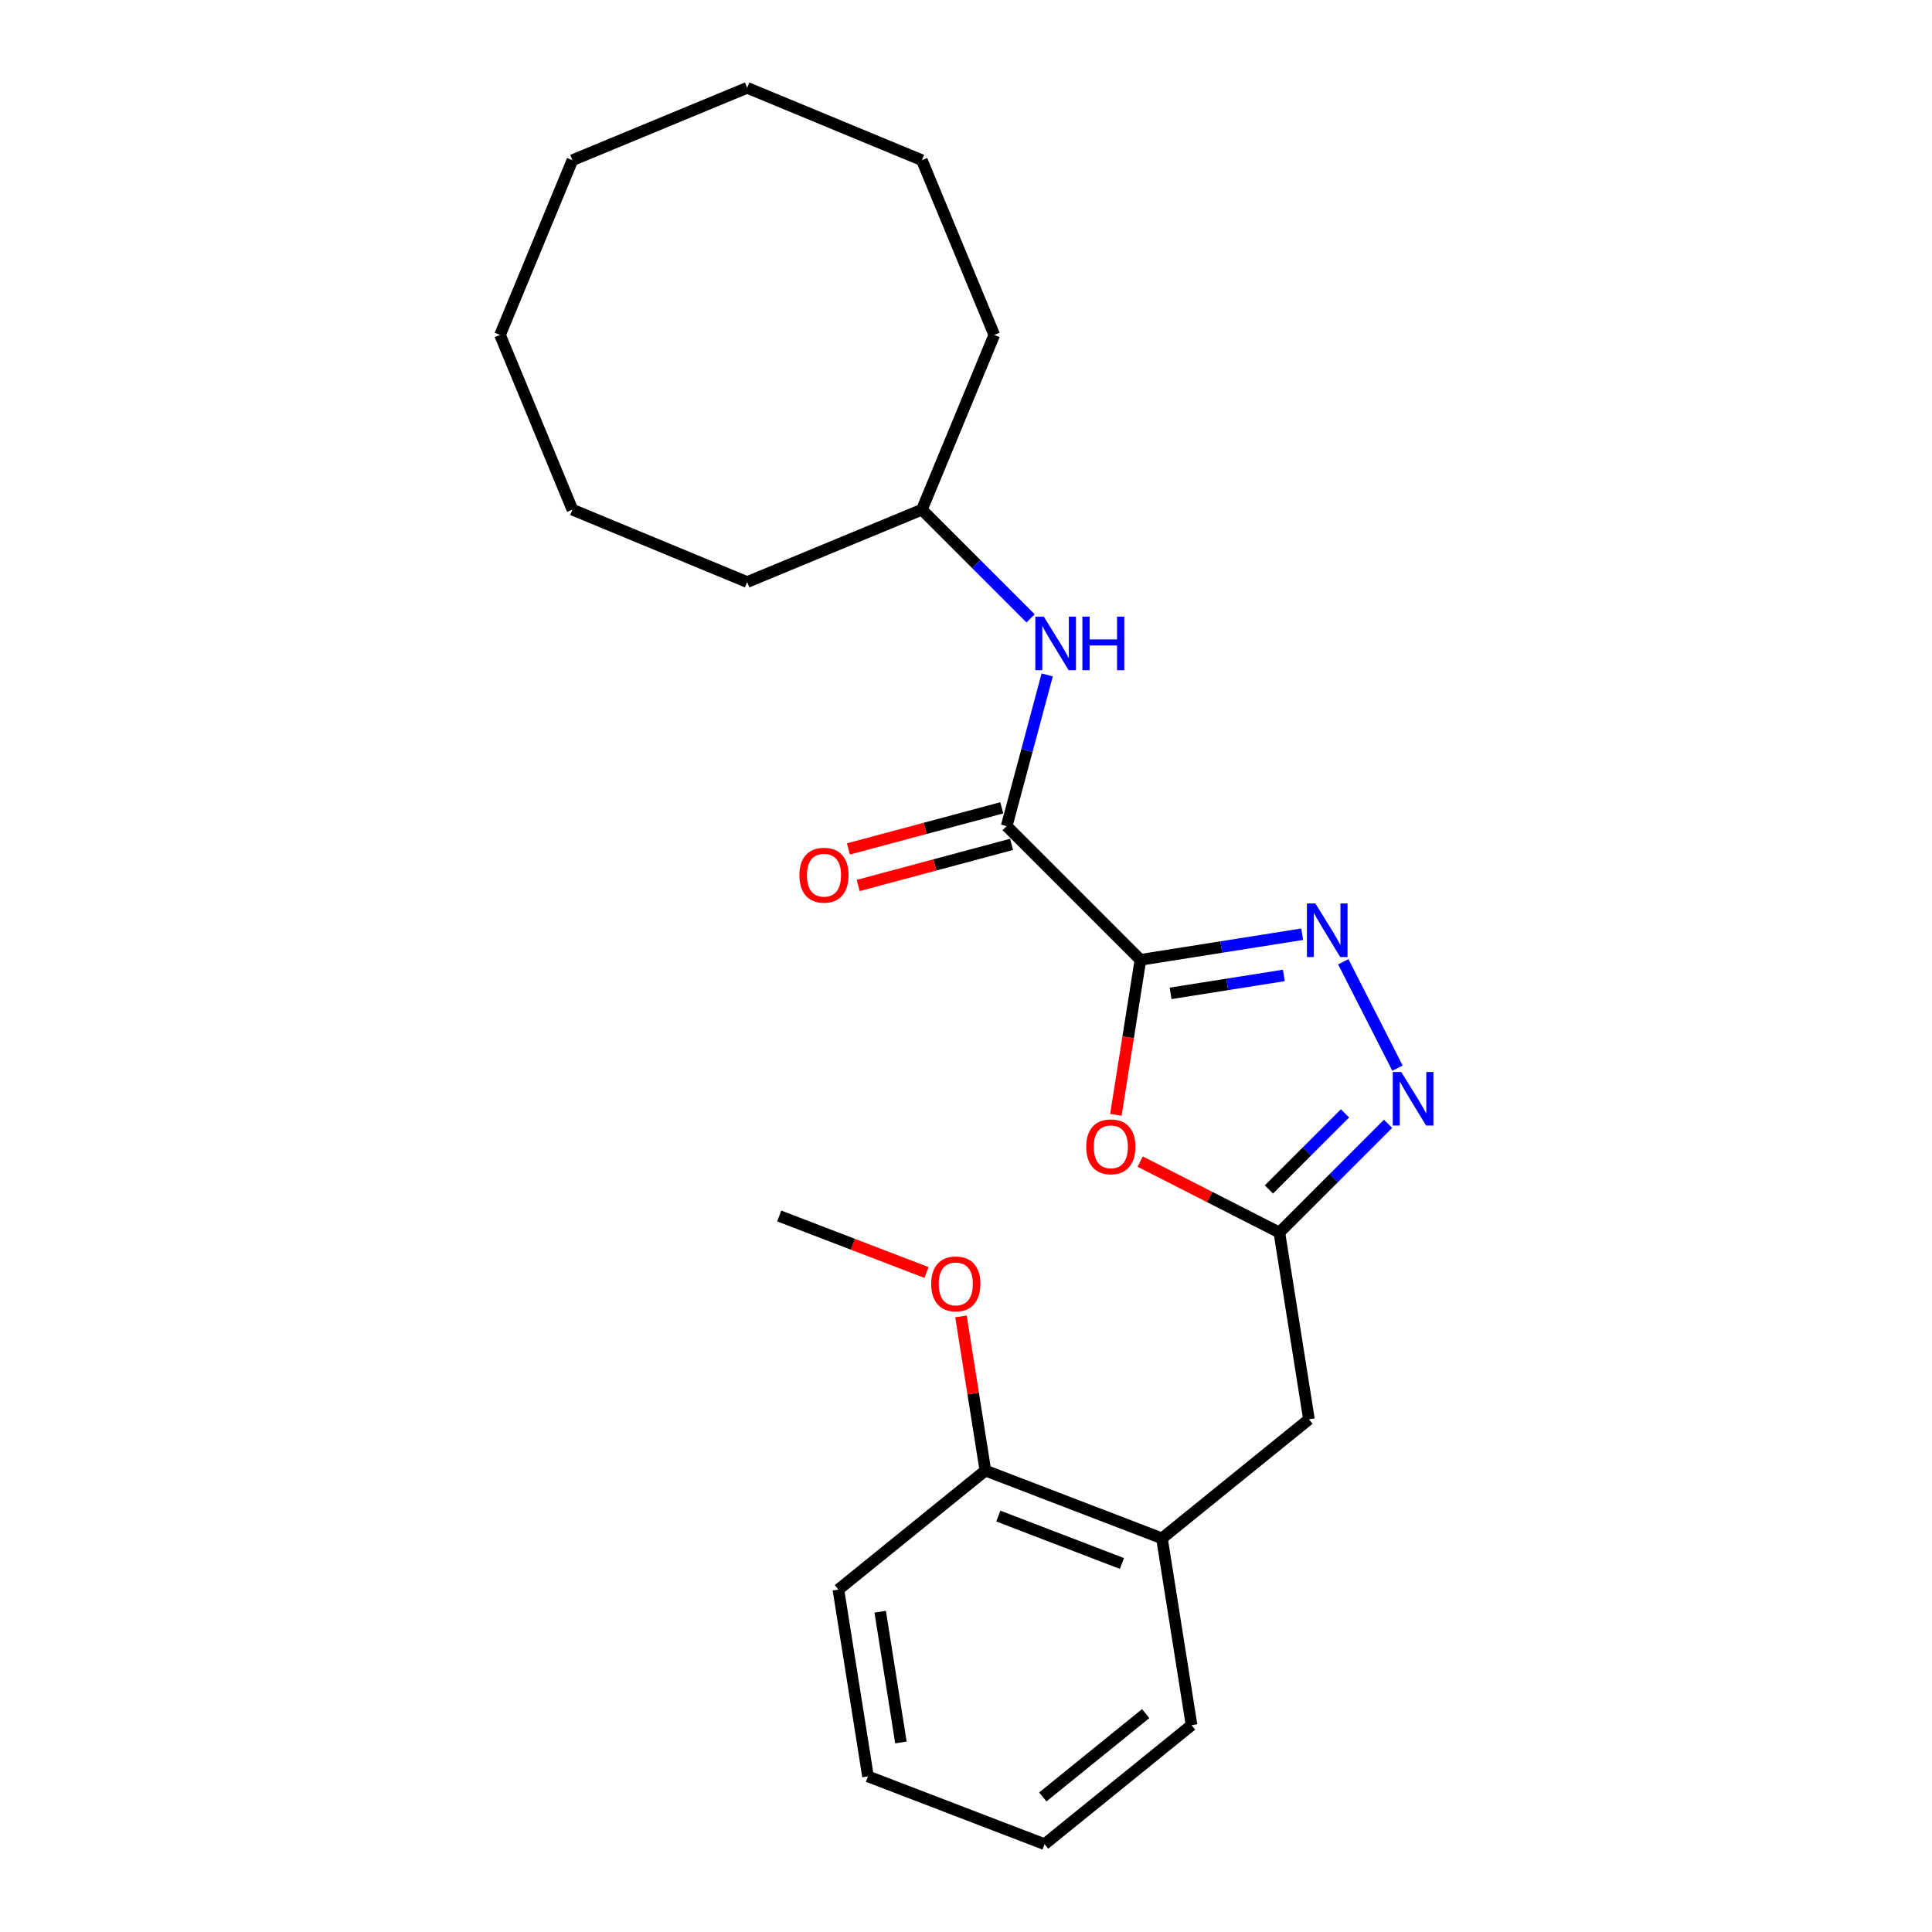 <?xml version='1.0' encoding='iso-8859-1'?>
<svg version='1.1' baseProfile='full'
              xmlns='http://www.w3.org/2000/svg'
                      xmlns:rdkit='http://www.rdkit.org/xml'
                      xmlns:xlink='http://www.w3.org/1999/xlink'
                  xml:space='preserve'
width='1000px' height='1000px' viewBox='0 0 1000 1000'>
<!-- END OF HEADER -->
<rect style='opacity:1.0;fill:#FFFFFF;stroke:none' width='1000' height='1000' x='0' y='0'> </rect>
<path class='bond-0' d='M 590.281,496.813 L 632.146,490.182' style='fill:none;fill-rule:evenodd;stroke:#000000;stroke-width:6px;stroke-linecap:butt;stroke-linejoin:miter;stroke-opacity:1' />
<path class='bond-0' d='M 632.146,490.182 L 674.01,483.551' style='fill:none;fill-rule:evenodd;stroke:#0000FF;stroke-width:6px;stroke-linecap:butt;stroke-linejoin:miter;stroke-opacity:1' />
<path class='bond-0' d='M 605.903,514.162 L 635.209,509.52' style='fill:none;fill-rule:evenodd;stroke:#000000;stroke-width:6px;stroke-linecap:butt;stroke-linejoin:miter;stroke-opacity:1' />
<path class='bond-0' d='M 635.209,509.52 L 664.514,504.879' style='fill:none;fill-rule:evenodd;stroke:#0000FF;stroke-width:6px;stroke-linecap:butt;stroke-linejoin:miter;stroke-opacity:1' />
<path class='bond-1' d='M 590.281,496.813 L 583.928,536.925' style='fill:none;fill-rule:evenodd;stroke:#000000;stroke-width:6px;stroke-linecap:butt;stroke-linejoin:miter;stroke-opacity:1' />
<path class='bond-1' d='M 583.928,536.925 L 577.575,577.038' style='fill:none;fill-rule:evenodd;stroke:#FF0000;stroke-width:6px;stroke-linecap:butt;stroke-linejoin:miter;stroke-opacity:1' />
<path class='bond-3' d='M 590.281,496.813 L 521.058,427.59' style='fill:none;fill-rule:evenodd;stroke:#000000;stroke-width:6px;stroke-linecap:butt;stroke-linejoin:miter;stroke-opacity:1' />
<path class='bond-2' d='M 695.282,497.808 L 723.339,552.873' style='fill:none;fill-rule:evenodd;stroke:#0000FF;stroke-width:6px;stroke-linecap:butt;stroke-linejoin:miter;stroke-opacity:1' />
<path class='bond-4' d='M 590.141,601.235 L 626.167,619.591' style='fill:none;fill-rule:evenodd;stroke:#FF0000;stroke-width:6px;stroke-linecap:butt;stroke-linejoin:miter;stroke-opacity:1' />
<path class='bond-4' d='M 626.167,619.591 L 662.193,637.948' style='fill:none;fill-rule:evenodd;stroke:#000000;stroke-width:6px;stroke-linecap:butt;stroke-linejoin:miter;stroke-opacity:1' />
<path class='bond-24' d='M 718.454,581.686 L 690.324,609.817' style='fill:none;fill-rule:evenodd;stroke:#0000FF;stroke-width:6px;stroke-linecap:butt;stroke-linejoin:miter;stroke-opacity:1' />
<path class='bond-24' d='M 690.324,609.817 L 662.193,637.948' style='fill:none;fill-rule:evenodd;stroke:#000000;stroke-width:6px;stroke-linecap:butt;stroke-linejoin:miter;stroke-opacity:1' />
<path class='bond-24' d='M 696.171,576.281 L 676.479,595.972' style='fill:none;fill-rule:evenodd;stroke:#0000FF;stroke-width:6px;stroke-linecap:butt;stroke-linejoin:miter;stroke-opacity:1' />
<path class='bond-24' d='M 676.479,595.972 L 656.787,615.664' style='fill:none;fill-rule:evenodd;stroke:#000000;stroke-width:6px;stroke-linecap:butt;stroke-linejoin:miter;stroke-opacity:1' />
<path class='bond-5' d='M 521.058,427.59 L 531.542,388.464' style='fill:none;fill-rule:evenodd;stroke:#000000;stroke-width:6px;stroke-linecap:butt;stroke-linejoin:miter;stroke-opacity:1' />
<path class='bond-5' d='M 531.542,388.464 L 542.025,349.339' style='fill:none;fill-rule:evenodd;stroke:#0000FF;stroke-width:6px;stroke-linecap:butt;stroke-linejoin:miter;stroke-opacity:1' />
<path class='bond-8' d='M 518.524,418.134 L 478.831,428.769' style='fill:none;fill-rule:evenodd;stroke:#000000;stroke-width:6px;stroke-linecap:butt;stroke-linejoin:miter;stroke-opacity:1' />
<path class='bond-8' d='M 478.831,428.769 L 439.138,439.405' style='fill:none;fill-rule:evenodd;stroke:#FF0000;stroke-width:6px;stroke-linecap:butt;stroke-linejoin:miter;stroke-opacity:1' />
<path class='bond-8' d='M 523.592,437.046 L 483.898,447.682' style='fill:none;fill-rule:evenodd;stroke:#000000;stroke-width:6px;stroke-linecap:butt;stroke-linejoin:miter;stroke-opacity:1' />
<path class='bond-8' d='M 483.898,447.682 L 444.205,458.317' style='fill:none;fill-rule:evenodd;stroke:#FF0000;stroke-width:6px;stroke-linecap:butt;stroke-linejoin:miter;stroke-opacity:1' />
<path class='bond-6' d='M 662.193,637.948 L 677.507,734.638' style='fill:none;fill-rule:evenodd;stroke:#000000;stroke-width:6px;stroke-linecap:butt;stroke-linejoin:miter;stroke-opacity:1' />
<path class='bond-10' d='M 533.434,320.068 L 505.303,291.937' style='fill:none;fill-rule:evenodd;stroke:#0000FF;stroke-width:6px;stroke-linecap:butt;stroke-linejoin:miter;stroke-opacity:1' />
<path class='bond-10' d='M 505.303,291.937 L 477.172,263.806' style='fill:none;fill-rule:evenodd;stroke:#000000;stroke-width:6px;stroke-linecap:butt;stroke-linejoin:miter;stroke-opacity:1' />
<path class='bond-7' d='M 677.507,734.638 L 601.427,796.247' style='fill:none;fill-rule:evenodd;stroke:#000000;stroke-width:6px;stroke-linecap:butt;stroke-linejoin:miter;stroke-opacity:1' />
<path class='bond-9' d='M 601.427,796.247 L 510.034,761.164' style='fill:none;fill-rule:evenodd;stroke:#000000;stroke-width:6px;stroke-linecap:butt;stroke-linejoin:miter;stroke-opacity:1' />
<path class='bond-9' d='M 580.702,809.263 L 516.726,784.705' style='fill:none;fill-rule:evenodd;stroke:#000000;stroke-width:6px;stroke-linecap:butt;stroke-linejoin:miter;stroke-opacity:1' />
<path class='bond-12' d='M 601.427,796.247 L 616.742,892.937' style='fill:none;fill-rule:evenodd;stroke:#000000;stroke-width:6px;stroke-linecap:butt;stroke-linejoin:miter;stroke-opacity:1' />
<path class='bond-11' d='M 510.034,761.164 L 503.714,721.267' style='fill:none;fill-rule:evenodd;stroke:#000000;stroke-width:6px;stroke-linecap:butt;stroke-linejoin:miter;stroke-opacity:1' />
<path class='bond-11' d='M 503.714,721.267 L 497.395,681.37' style='fill:none;fill-rule:evenodd;stroke:#FF0000;stroke-width:6px;stroke-linecap:butt;stroke-linejoin:miter;stroke-opacity:1' />
<path class='bond-13' d='M 510.034,761.164 L 433.954,822.772' style='fill:none;fill-rule:evenodd;stroke:#000000;stroke-width:6px;stroke-linecap:butt;stroke-linejoin:miter;stroke-opacity:1' />
<path class='bond-15' d='M 477.172,263.806 L 514.636,173.362' style='fill:none;fill-rule:evenodd;stroke:#000000;stroke-width:6px;stroke-linecap:butt;stroke-linejoin:miter;stroke-opacity:1' />
<path class='bond-16' d='M 477.172,263.806 L 386.728,301.27' style='fill:none;fill-rule:evenodd;stroke:#000000;stroke-width:6px;stroke-linecap:butt;stroke-linejoin:miter;stroke-opacity:1' />
<path class='bond-14' d='M 479.545,658.648 L 441.435,644.019' style='fill:none;fill-rule:evenodd;stroke:#FF0000;stroke-width:6px;stroke-linecap:butt;stroke-linejoin:miter;stroke-opacity:1' />
<path class='bond-14' d='M 441.435,644.019 L 403.325,629.39' style='fill:none;fill-rule:evenodd;stroke:#000000;stroke-width:6px;stroke-linecap:butt;stroke-linejoin:miter;stroke-opacity:1' />
<path class='bond-17' d='M 616.742,892.937 L 540.662,954.545' style='fill:none;fill-rule:evenodd;stroke:#000000;stroke-width:6px;stroke-linecap:butt;stroke-linejoin:miter;stroke-opacity:1' />
<path class='bond-17' d='M 593.008,886.963 L 539.753,930.088' style='fill:none;fill-rule:evenodd;stroke:#000000;stroke-width:6px;stroke-linecap:butt;stroke-linejoin:miter;stroke-opacity:1' />
<path class='bond-26' d='M 433.954,822.772 L 449.268,919.463' style='fill:none;fill-rule:evenodd;stroke:#000000;stroke-width:6px;stroke-linecap:butt;stroke-linejoin:miter;stroke-opacity:1' />
<path class='bond-26' d='M 455.589,834.212 L 466.309,901.896' style='fill:none;fill-rule:evenodd;stroke:#000000;stroke-width:6px;stroke-linecap:butt;stroke-linejoin:miter;stroke-opacity:1' />
<path class='bond-19' d='M 514.636,173.362 L 477.172,82.918' style='fill:none;fill-rule:evenodd;stroke:#000000;stroke-width:6px;stroke-linecap:butt;stroke-linejoin:miter;stroke-opacity:1' />
<path class='bond-20' d='M 386.728,301.27 L 296.284,263.806' style='fill:none;fill-rule:evenodd;stroke:#000000;stroke-width:6px;stroke-linecap:butt;stroke-linejoin:miter;stroke-opacity:1' />
<path class='bond-18' d='M 540.662,954.545 L 449.268,919.463' style='fill:none;fill-rule:evenodd;stroke:#000000;stroke-width:6px;stroke-linecap:butt;stroke-linejoin:miter;stroke-opacity:1' />
<path class='bond-22' d='M 477.172,82.918 L 386.728,45.455' style='fill:none;fill-rule:evenodd;stroke:#000000;stroke-width:6px;stroke-linecap:butt;stroke-linejoin:miter;stroke-opacity:1' />
<path class='bond-23' d='M 296.284,263.806 L 258.821,173.362' style='fill:none;fill-rule:evenodd;stroke:#000000;stroke-width:6px;stroke-linecap:butt;stroke-linejoin:miter;stroke-opacity:1' />
<path class='bond-21' d='M 296.284,82.918 L 258.821,173.362' style='fill:none;fill-rule:evenodd;stroke:#000000;stroke-width:6px;stroke-linecap:butt;stroke-linejoin:miter;stroke-opacity:1' />
<path class='bond-25' d='M 296.284,82.918 L 386.728,45.455' style='fill:none;fill-rule:evenodd;stroke:#000000;stroke-width:6px;stroke-linecap:butt;stroke-linejoin:miter;stroke-opacity:1' />
<path  class='atom-1' d='M 680.844 467.636
L 689.928 482.321
Q 690.829 483.77, 692.278 486.393
Q 693.727 489.017, 693.805 489.174
L 693.805 467.636
L 697.486 467.636
L 697.486 495.361
L 693.688 495.361
L 683.937 479.306
Q 682.801 477.426, 681.588 475.272
Q 680.413 473.119, 680.06 472.453
L 680.06 495.361
L 676.458 495.361
L 676.458 467.636
L 680.844 467.636
' fill='#0000FF'/>
<path  class='atom-2' d='M 562.24 593.582
Q 562.24 586.925, 565.529 583.205
Q 568.819 579.485, 574.967 579.485
Q 581.115 579.485, 584.404 583.205
Q 587.693 586.925, 587.693 593.582
Q 587.693 600.317, 584.365 604.155
Q 581.036 607.953, 574.967 607.953
Q 568.858 607.953, 565.529 604.155
Q 562.24 600.356, 562.24 593.582
M 574.967 604.82
Q 579.196 604.82, 581.467 602.001
Q 583.777 599.142, 583.777 593.582
Q 583.777 588.139, 581.467 585.398
Q 579.196 582.618, 574.967 582.618
Q 570.738 582.618, 568.427 585.359
Q 566.156 588.1, 566.156 593.582
Q 566.156 599.182, 568.427 602.001
Q 570.738 604.82, 574.967 604.82
' fill='#FF0000'/>
<path  class='atom-3' d='M 725.287 554.862
L 734.372 569.547
Q 735.273 570.996, 736.722 573.619
Q 738.171 576.243, 738.249 576.4
L 738.249 554.862
L 741.93 554.862
L 741.93 582.587
L 738.131 582.587
L 728.381 566.532
Q 727.245 564.652, 726.032 562.498
Q 724.857 560.345, 724.504 559.679
L 724.504 582.587
L 720.902 582.587
L 720.902 554.862
L 725.287 554.862
' fill='#0000FF'/>
<path  class='atom-6' d='M 540.267 319.167
L 549.352 333.852
Q 550.252 335.301, 551.701 337.924
Q 553.15 340.548, 553.228 340.704
L 553.228 319.167
L 556.909 319.167
L 556.909 346.891
L 553.111 346.891
L 543.361 330.836
Q 542.225 328.957, 541.011 326.803
Q 539.836 324.649, 539.484 323.984
L 539.484 346.891
L 535.881 346.891
L 535.881 319.167
L 540.267 319.167
' fill='#0000FF'/>
<path  class='atom-6' d='M 560.238 319.167
L 563.997 319.167
L 563.997 330.954
L 578.172 330.954
L 578.172 319.167
L 581.932 319.167
L 581.932 346.891
L 578.172 346.891
L 578.172 334.087
L 563.997 334.087
L 563.997 346.891
L 560.238 346.891
L 560.238 319.167
' fill='#0000FF'/>
<path  class='atom-9' d='M 413.771 453.005
Q 413.771 446.349, 417.06 442.628
Q 420.35 438.908, 426.498 438.908
Q 432.645 438.908, 435.935 442.628
Q 439.224 446.349, 439.224 453.005
Q 439.224 459.741, 435.896 463.578
Q 432.567 467.377, 426.498 467.377
Q 420.389 467.377, 417.06 463.578
Q 413.771 459.78, 413.771 453.005
M 426.498 464.244
Q 430.727 464.244, 432.998 461.425
Q 435.308 458.566, 435.308 453.005
Q 435.308 447.562, 432.998 444.821
Q 430.727 442.041, 426.498 442.041
Q 422.268 442.041, 419.958 444.782
Q 417.687 447.523, 417.687 453.005
Q 417.687 458.605, 419.958 461.425
Q 422.268 464.244, 426.498 464.244
' fill='#FF0000'/>
<path  class='atom-12' d='M 481.993 664.551
Q 481.993 657.894, 485.282 654.174
Q 488.571 650.454, 494.719 650.454
Q 500.867 650.454, 504.156 654.174
Q 507.446 657.894, 507.446 664.551
Q 507.446 671.286, 504.117 675.124
Q 500.789 678.922, 494.719 678.922
Q 488.611 678.922, 485.282 675.124
Q 481.993 671.326, 481.993 664.551
M 494.719 675.79
Q 498.948 675.79, 501.22 672.97
Q 503.53 670.112, 503.53 664.551
Q 503.53 659.108, 501.22 656.367
Q 498.948 653.587, 494.719 653.587
Q 490.49 653.587, 488.18 656.328
Q 485.909 659.069, 485.909 664.551
Q 485.909 670.151, 488.18 672.97
Q 490.49 675.79, 494.719 675.79
' fill='#FF0000'/>
</svg>
